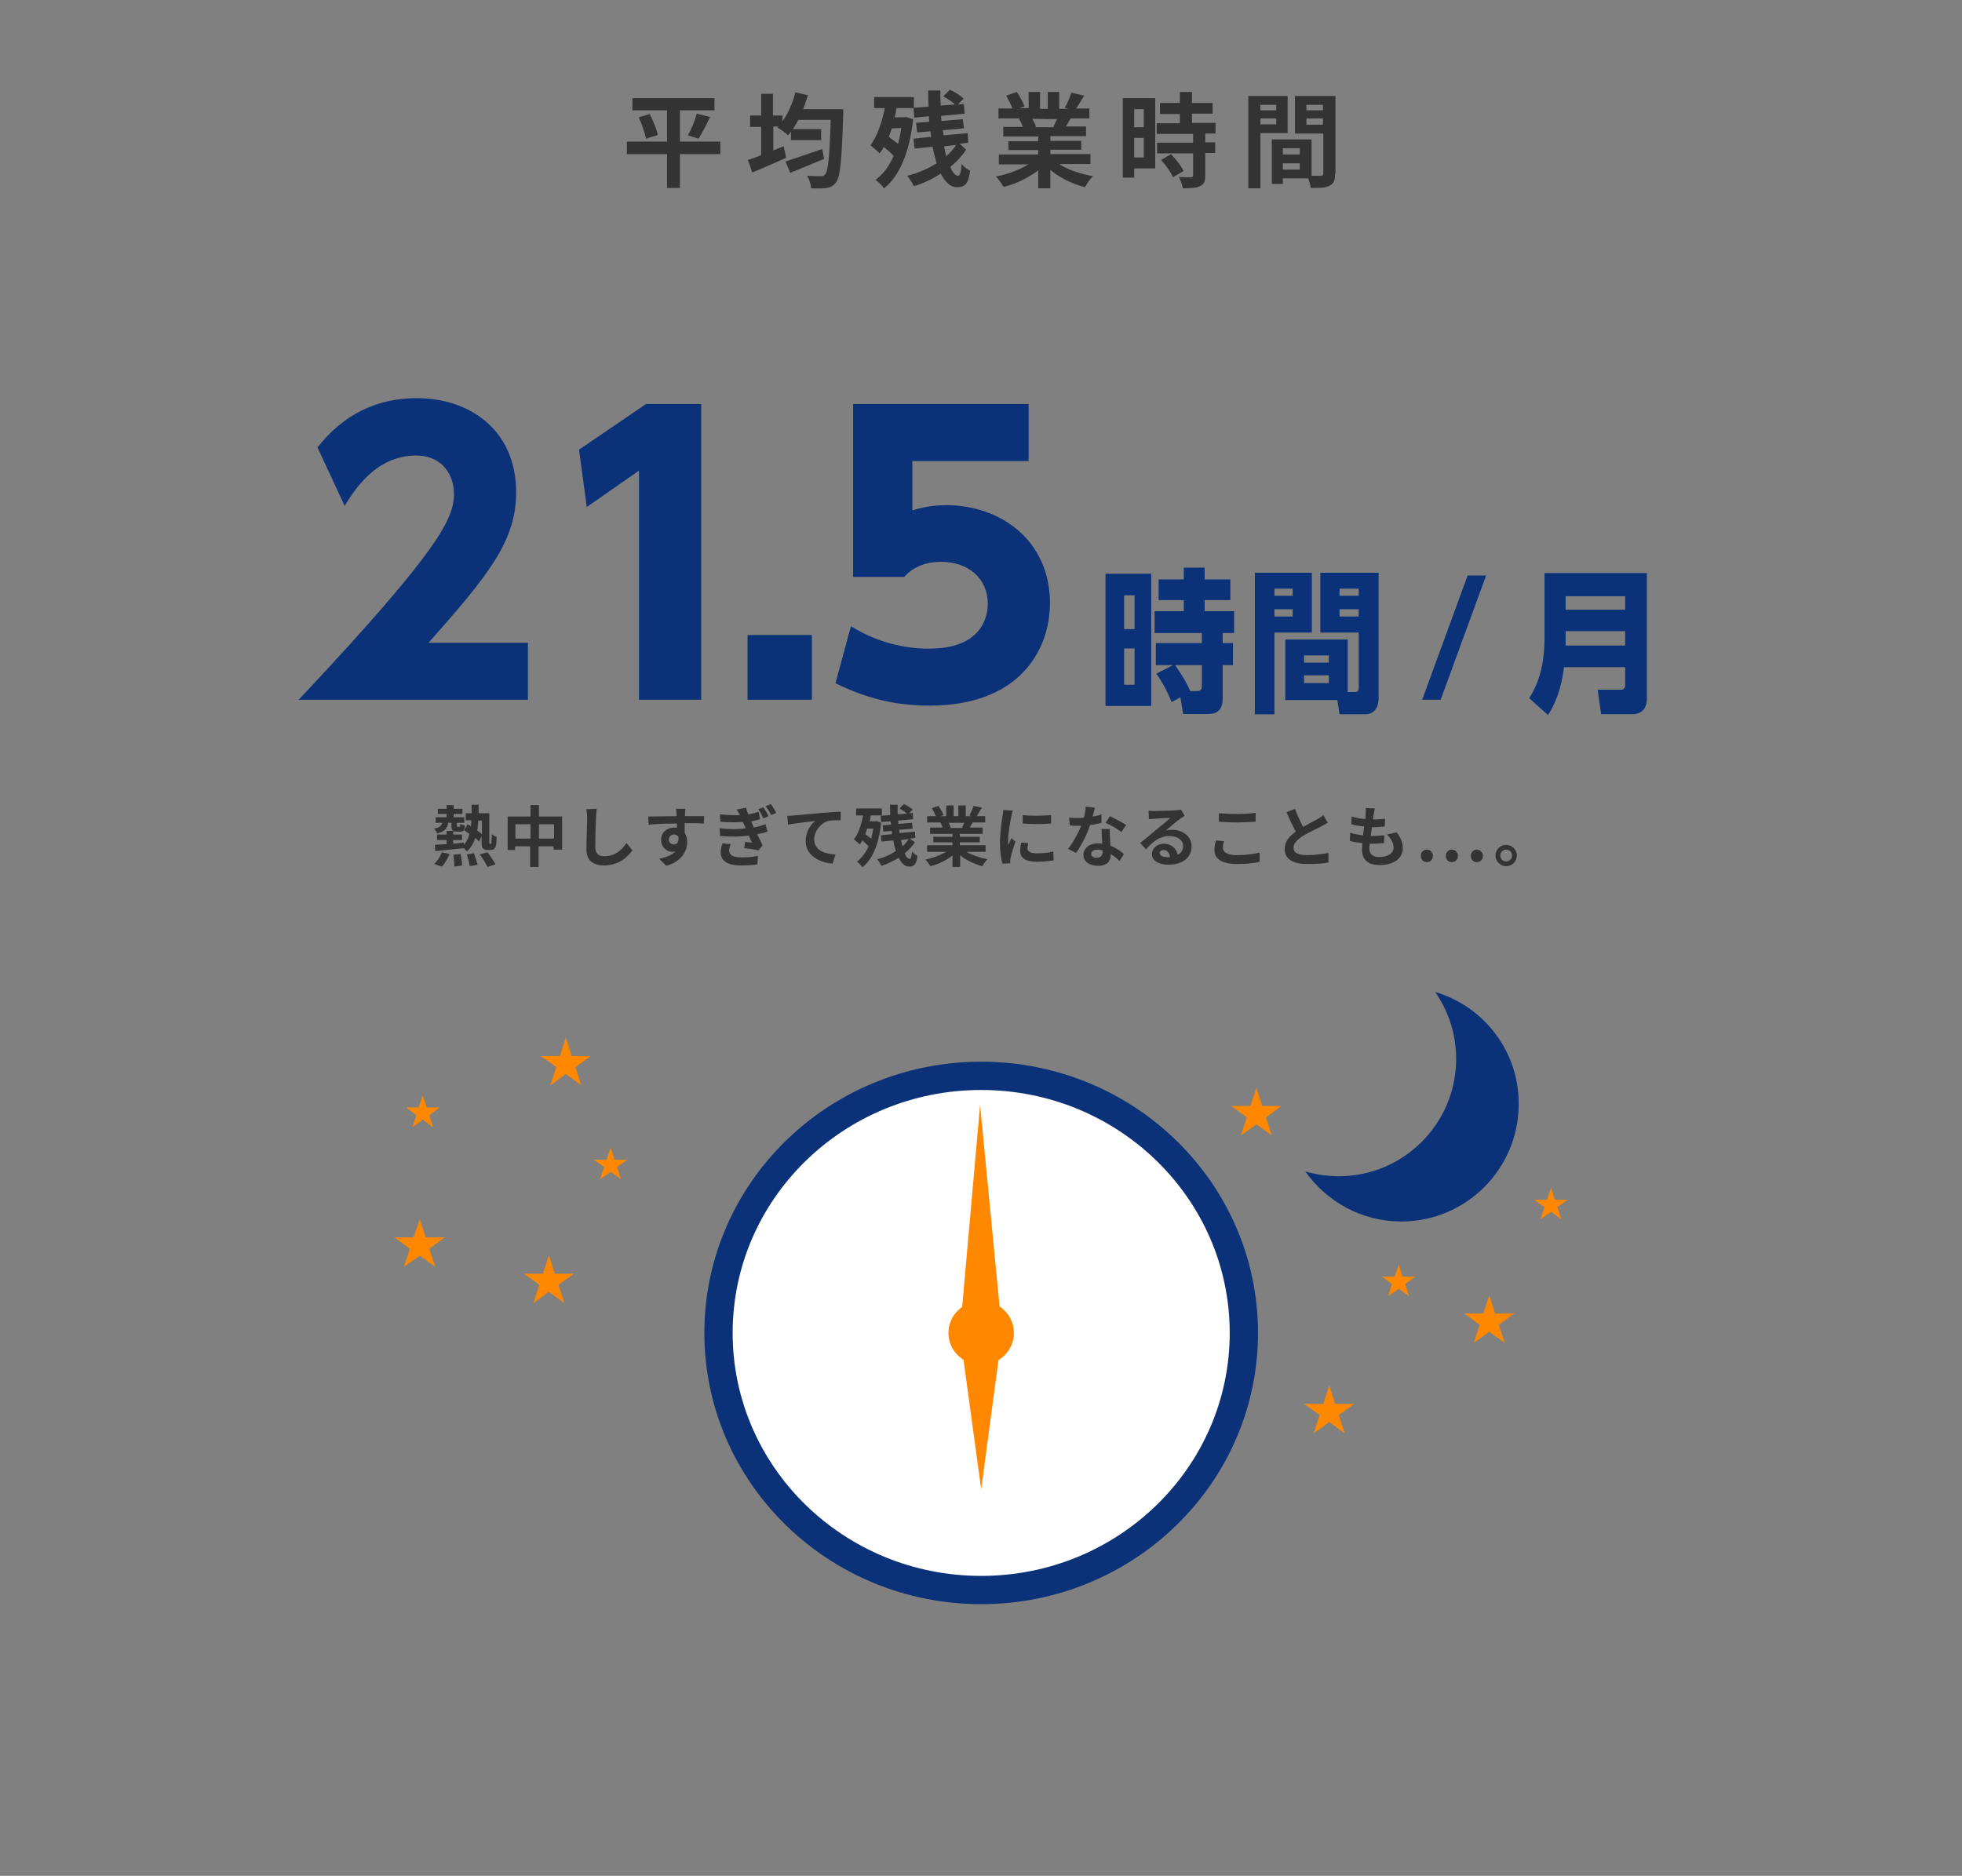 <?xml version="1.0" encoding="UTF-8"?> <svg xmlns="http://www.w3.org/2000/svg" xmlns:xlink="http://www.w3.org/1999/xlink" version="1.1" id="レイヤー_1" x="0px" y="0px" width="533.3px" height="510px" viewBox="0 0 533.3 510" style="enable-background:new 0 0 533.3 510;" xml:space="preserve"><rect x="0" y="0" width="533.3" height="510" fill="#808080" stroke="none"/> <style type="text/css"> .st0{fill:#333333;} .st1{fill:#FFFFFF;stroke:#0B3278;stroke-width:7.689;stroke-miterlimit:10;} .st2{fill:#FF8800;} .st3{fill:none;stroke:#0B3278;stroke-width:0.824;stroke-miterlimit:10;} .st4{fill:#0B3278;} .st5{fill:none;} .st6{enable-background:new ;} </style> <g> <g> <g> <g> <path class="st0" d="M195.8,41.9h-11v9.2h-3.5v-9.2h-10.9v-3.4h10.9V30h-9.4v-3.3h22.3V30h-9.4v8.5h11L195.8,41.9L195.8,41.9z M176.6,31c0.9,1.8,1.9,4.1,2.2,5.7l-3.2,1c-0.3-1.5-1.1-3.9-2-5.8L176.6,31z M187,36.8c0.9-1.6,1.9-4.1,2.4-5.9l3.6,0.9 c-1,2.2-2.2,4.4-3.1,5.9L187,36.8z"></path> </g> <g> <path class="st0" d="M229.2,29.5c0,0,0,1.1,0,1.6c-0.4,12.5-0.8,16.9-1.9,18.4c-0.8,1.1-1.5,1.4-2.6,1.6c-1,0.2-2.6,0.1-4.2,0.1 c-0.1-1-0.5-2.4-1.1-3.4c1.6,0.1,3.1,0.1,3.8,0.1c0.5,0,0.8-0.1,1.1-0.5c0.8-0.9,1.2-4.9,1.5-14.8H217c-0.5,0.9-1,1.8-1.5,2.5 h7.7v3H215v-2.3c-0.3,0.4-0.5,0.7-0.8,1c-0.6-0.6-2-1.7-2.9-2.1l0.3-0.3h-1.4v6.5c1-0.4,1.9-0.8,2.8-1.1l0.7,3.1 c-3.1,1.4-6.6,2.9-9.2,4l-1.2-3.4c1-0.3,2.3-0.8,3.6-1.3v-7.7h-3v-3.1h3v-5.9h3.2v5.9h2.6V33c1.5-2.2,2.8-5,3.5-7.9l3.4,0.8 c-0.4,1.3-0.8,2.5-1.3,3.8h10.9L229.2,29.5L229.2,29.5z M224,43.2c-3.1,1.3-6.6,2.7-9.2,3.8l-1.3-3.1c2.5-0.8,6.3-2.1,10-3.4 L224,43.2z"></path> </g> <g> <path class="st0" d="M248.2,32.4c-1,9.2-3.8,15.6-7.9,18.8c-0.5-0.7-1.6-1.8-2.3-2.3c2-1.5,3.7-3.7,4.9-6.5 c-0.7-0.8-1.7-1.7-2.7-2.4c-0.3,0.6-0.7,1.2-1.1,1.7c-0.5-0.5-1.8-1.7-2.5-2.2c1.8-2.4,3.1-6.1,3.9-10.1h-2.9v-3h10.8v3h-4.7 c-0.1,0.8-0.3,1.7-0.5,2.5h2.5l0.5-0.1L248.2,32.4z M242.4,34.9c-0.3,0.8-0.5,1.6-0.8,2.3c0.8,0.6,1.7,1.3,2.5,1.9 c0.4-1.3,0.6-2.7,0.9-4.3L242.4,34.9L242.4,34.9z M262.6,40.7c-1.1,1.7-2.6,3.3-4.3,4.7c0.6,1.5,1.4,2.4,2.1,2.4 c0.5,0,0.8-0.8,1-3.2c0.6,0.8,1.6,1.5,2.3,1.8c-0.5,3.6-1.4,4.5-3.6,4.5c-1.8,0-3.2-1.4-4.4-3.7c-2.3,1.5-4.8,2.7-7.3,3.4 c-0.4-0.8-1.1-2-1.8-2.8c2.8-0.7,5.6-1.9,8-3.4c-0.4-1.3-0.8-2.9-1.1-4.5l-4.9,0.5l-0.3-2.7l4.8-0.5c-0.1-0.5-0.1-1-0.2-1.5 l-3.6,0.3l-0.3-2.6l3.6-0.3c-0.1-0.5-0.1-1-0.1-1.5l-4,0.4l-0.2-2.7l4.1-0.3c-0.1-1.5-0.1-2.9-0.1-4.4h3.3c0,1.4,0,2.7,0.1,4.1 l3.9-0.3c-0.8-0.7-2.1-1.6-3.2-2.2l1.8-1.8c1.3,0.6,2.9,1.6,3.7,2.4l-1.5,1.6l1.6-0.1l0.2,2.6l-6.4,0.6c0,0.5,0.1,1,0.1,1.4 l5.8-0.5l0.3,2.5l-5.7,0.5c0.1,0.5,0.1,1,0.2,1.4l6.5-0.6l0.2,2.6l-2.3,0.3L262.6,40.7z M256.6,39.8c0.2,1,0.4,1.9,0.6,2.7 c1.1-1,2-2,2.7-3.1L256.6,39.8z"></path> </g> <g> <path class="st0" d="M288.2,44.8c2.4,1.5,5.6,2.5,8.9,3.1c-0.8,0.7-1.7,2.1-2.2,3c-3.4-0.9-6.8-2.5-9.4-4.7v5h-3.3v-4.9 c-2.6,2-6,3.7-9.4,4.5c-0.5-0.8-1.4-2.1-2.1-2.8c3.1-0.6,6.4-1.8,8.8-3.3h-8V42h10.7v-1.2h-8.1v-2.4h8.1v-1.3h-9.5v-2.6h5.3 c-0.2-0.7-0.6-1.5-1-2.2l0.3-0.1h-5.9v-2.7h3.8c-0.4-1.1-1.1-2.4-1.7-3.5l2.9-1c0.8,1.2,1.7,2.9,2.1,3.9l-1.4,0.5h2.5V25h3.1 v4.6h2.1V25h3.1v4.6h2.5l-1-0.3c0.7-1.1,1.4-2.8,1.8-4.1l3.5,0.8c-0.8,1.3-1.5,2.5-2.2,3.5h3.6v2.7H291 c-0.4,0.8-0.9,1.6-1.3,2.2h5.5V37h-9.7v1.3h8.4v2.4h-8.4v1.2h10.9v2.7h-8.2L288.2,44.8L288.2,44.8z M280.6,32.3 c0.4,0.7,0.8,1.5,1,2.2l-0.5,0.1h5.2c0.3-0.7,0.7-1.5,1-2.2L280.6,32.3L280.6,32.3z"></path> </g> <g> <path class="st0" d="M314,45.8h-5.7v2.5h-3.1V26.7h8.8L314,45.8L314,45.8z M308.3,29.7v4.9h2.6v-4.9 C310.9,29.7,308.3,29.7,308.3,29.7z M310.9,42.8v-5.3h-2.6v5.3H310.9z M327.6,36.3v2.4h2.7v2.9h-2.7v6.1c0,1.6-0.3,2.4-1.4,2.9 s-2.6,0.6-4.7,0.6c-0.1-0.9-0.6-2.2-1.1-3.1c1.3,0.1,2.9,0.1,3.3,0.1s0.6-0.1,0.6-0.5v-6h-9.8v-2.9h9.8v-2.4h-9.9v-2.9h6.3V31 h-5.4v-3h5.4v-3h3.3v3h5.6v2.9H324v2.5h6.4v2.9C330.4,36.3,327.6,36.3,327.6,36.3z M318.3,41.9c1.3,1.4,2.8,3.2,3.4,4.6 l-2.9,1.7c-0.5-1.3-1.9-3.3-3.2-4.7L318.3,41.9z"></path> </g> <g> <path class="st0" d="M342.6,36.2v15h-3.3V26.1H350v10.1H342.6z M342.6,28.5V30h4.3v-1.5H342.6z M346.9,33.8v-1.6h-4.3v1.6H346.9 z M362.9,47.2c0,1.8-0.4,2.8-1.5,3.3c-1.1,0.6-2.7,0.6-5.1,0.6c-0.1-0.7-0.4-1.7-0.7-2.6h-6.9V50h-3V37.9h10.8v9.9 c1.1,0,2.1,0,2.5,0c0.5,0,0.7-0.2,0.7-0.6V36.3H352V26.1h11v21.1H362.9z M348.7,40.4V42h4.6v-1.7h-4.6V40.4z M353.3,46.1v-1.7 h-4.6v1.7H353.3z M355.1,28.5V30h4.5v-1.5H355.1z M359.6,33.9v-1.7h-4.5v1.7H359.6z"></path> </g> </g> </g> <g> <g> <ellipse class="st1" cx="266.7" cy="362.4" rx="71.4" ry="69.9"></ellipse> <g> <polygon class="st2" points="272.4,362.4 266.7,404.9 260.9,362.4 "></polygon> </g> <path class="st3" d="M325.3,362.4"></path> <g> <polygon class="st2" points="260.9,362.4 266.4,300.4 272.4,362.4 "></polygon> </g> <ellipse class="st2" cx="266.7" cy="362.4" rx="8.9" ry="8.7"></ellipse> </g> </g> <g> <g> <path class="st4" d="M390.1,269.7c3.6,5.2,5.7,11.4,5.7,18.2c0,17.6-14.3,31.9-31.9,31.9c-3.2,0-6.2-0.5-9.1-1.3 c5.8,8.2,15.3,13.6,26.1,13.6c17.6,0,31.9-14.3,31.9-31.9C412.9,285.8,403.3,273.6,390.1,269.7z"></path> </g> <polygon class="st2" points="341.5,295.8 343.1,300.7 348.3,300.7 344.1,303.8 345.7,308.7 341.5,305.7 337.3,308.7 338.9,303.8 334.7,300.7 339.9,300.7 "></polygon> <polygon class="st2" points="404.8,352.2 406.4,357.1 411.6,357.1 407.4,360.2 409,365.1 404.8,362.1 400.6,365.1 402.2,360.2 398,357.1 403.2,357.1 "></polygon> <polygon class="st2" points="361.3,376.7 362.9,381.7 368.1,381.7 363.9,384.7 365.5,389.7 361.3,386.6 357.1,389.7 358.7,384.7 354.5,381.7 359.7,381.7 "></polygon> <polygon class="st2" points="421.6,322.9 422.6,326.2 426.1,326.2 423.3,328.2 424.4,331.5 421.6,329.5 418.7,331.5 419.8,328.2 417,326.2 420.5,326.2 "></polygon> <polygon class="st2" points="114.1,331.5 115.7,336.4 120.9,336.4 116.7,339.5 118.3,344.4 114.1,341.4 109.8,344.4 111.4,339.5 107.2,336.4 112.4,336.4 "></polygon> <polygon class="st2" points="153.8,282.1 155.4,287.1 160.6,287.1 156.4,290.1 158,295.1 153.8,292 149.6,295.1 151.2,290.1 147,287.1 152.2,287.1 "></polygon> <polygon class="st2" points="149.2,341.3 150.8,346.3 156,346.3 151.8,349.3 153.4,354.3 149.2,351.2 145,354.3 146.6,349.3 142.4,346.3 147.6,346.3 "></polygon> <polygon class="st2" points="166,312 167,315.3 170.5,315.3 167.7,317.3 168.8,320.6 166,318.6 163.1,320.6 164.2,317.3 161.4,315.3 164.9,315.3 "></polygon> <polygon class="st2" points="114.9,297.8 116,301.1 119.5,301.1 116.7,303.2 117.7,306.5 114.9,304.4 112.1,306.5 113.2,303.2 110.4,301.1 113.8,301.1 "></polygon> <polygon class="st2" points="380.2,343.8 381.2,347.1 384.7,347.1 381.9,349.1 383,352.4 380.2,350.4 377.3,352.4 378.4,349.1 375.6,347.1 379.1,347.1 "></polygon> </g> <g> <g> <path class="st0" d="M133.3,229.5c0.1,0,0.1,0,0.2-0.1c0.1-0.1,0.1-0.2,0.1-0.6c0-0.3,0.1-1.1,0.1-2c0.3,0.3,0.9,0.6,1.3,0.7 c0,0.9-0.1,2-0.2,2.4c-0.1,0.4-0.3,0.7-0.5,0.9s-0.6,0.3-1,0.3h-0.8c-0.4,0-0.9-0.1-1.2-0.4c-0.3-0.3-0.4-0.7-0.4-2v-1.3 l-0.7,1.4c-0.3-0.3-0.6-0.6-1-1c-0.5,1.5-1.2,2.7-2.3,3.7c-0.2-0.3-0.5-0.6-0.8-0.9l0,0c-2.8,0.3-5.7,0.6-7.8,0.8l-0.1-1.7 c0.9-0.1,2-0.1,3.2-0.2v-1.1h-2.6v-1.5h2.6v-1h1.8c-0.4-0.2-0.5-0.7-0.5-1.5v-0.7h-0.9c-0.2,1.5-0.9,2.4-3,2.9 c-0.1-0.4-0.5-1-0.8-1.3c1.5-0.3,2-0.8,2.2-1.6h-1.8v-1.5h3v-0.9H119v-1.4h2.4v-1h1.9v1h2.4v1.4h-2.4v0.9h2.9v1.5h-2v0.7 c0,0.3,0,0.4,0.2,0.4h0.4c0.2,0,0.3-0.1,0.3-0.8c0.3,0.2,0.9,0.4,1.3,0.5c-0.1,1.3-0.5,1.6-1.4,1.6h-0.9c-0.4,0-0.7,0-0.9-0.1 v0.9h2.4v1.5h-2.4v1c1-0.1,1.9-0.2,2.9-0.3v0.6c0.7-0.8,1.2-1.8,1.5-3c-0.5-0.3-1-0.7-1.4-1l0.9-1.6c0.3,0.2,0.6,0.3,0.9,0.5 c0.1-0.5,0.1-1,0.1-1.6h-1.5v-1.9h1.6c0-0.7,0-1.5,0-2.3h1.9c0,0.8,0,1.6,0,2.3h2.9v7.5c0,0.4,0,0.6,0,0.7c0,0.1,0.1,0.1,0.2,0.1 h0.1V229.5z M118,234.9c0.8-0.7,1.6-1.9,2.1-3.2l2.1,0.5c-0.5,1.2-1.3,2.6-2.1,3.4L118,234.9z M125.2,232.2 c0.2,1,0.4,2.3,0.4,3.1l-2.1,0.3c0-0.8-0.1-2.2-0.3-3.2L125.2,232.2z M128.8,232c0.4,1,0.8,2.3,1,3.1l-2.1,0.4 c-0.1-0.8-0.5-2.2-0.8-3.2L128.8,232z M130,223.1c-0.1,1-0.1,1.9-0.3,2.7c0.5,0.4,1,0.7,1.3,1v-3.7H130z M132.5,231.7 c0.8,1,1.7,2.4,2.2,3.3l-2.2,0.7c-0.4-0.9-1.3-2.4-2.1-3.4L132.5,231.7z"></path> <path class="st0" d="M152.8,222v9h-2.3v-0.9h-4.1v5.6h-2.3v-5.6H140v1h-2V222h6.2v-3.1h2.3v3.1H152.8z M144.2,228v-3.9h-4.1v3.9 H144.2z M150.6,228v-3.9h-4.1v3.9H150.6z"></path> <path class="st0" d="M162.2,219.9c-0.1,0.8-0.2,1.7-0.2,2.4c-0.1,1.9-0.2,5.9-0.2,8.1c0,1.8,1.1,2.4,2.4,2.4c3,0,4.8-1.7,6.1-3.6 l1.6,2c-1.2,1.7-3.7,4.1-7.7,4.1c-2.9,0-4.8-1.3-4.8-4.3c0-2.4,0.2-7.1,0.2-8.6c0-0.8-0.1-1.7-0.2-2.4L162.2,219.9z"></path> <path class="st0" d="M191.3,223.9c-1.1-0.1-2.8-0.1-5.2-0.1c0,0.9,0,1.9,0,2.6c0.4,0.7,0.7,1.5,0.7,2.5c0,2.3-1.4,5.3-5.7,6.5 l-1.9-1.9c1.8-0.4,3.4-1,4.4-2c-0.3,0.1-0.5,0.1-0.8,0.1c-1.4,0-3.1-1.1-3.1-3.3c0-2,1.6-3.3,3.6-3.3c0.3,0,0.5,0,0.7,0.1v-1.2 c-2.7,0-5.5,0.1-7.7,0.3l-0.1-2.2c2,0,5.3-0.1,7.7-0.1c0-0.2,0-0.4,0-0.5c0-0.6-0.1-1.3-0.2-1.5h2.6c-0.1,0.3-0.1,1.2-0.1,1.5 c0,0.1,0,0.3,0,0.5c1.8,0,4.2,0,5.2,0L191.3,223.9z M183.2,229.6c0.7,0,1.4-0.6,1.2-2.1c-0.3-0.4-0.7-0.6-1.2-0.6 c-0.7,0-1.4,0.5-1.4,1.4C181.8,229.1,182.5,229.6,183.2,229.6z"></path> <path class="st0" d="M208.6,226.1c-0.7,0.3-1.7,0.5-2.8,0.7c0.5,1,1,2,1.5,3l-1.1,1.4c-1-0.2-2.7-0.5-3.9-0.6l0.2-1.7 c0.7,0.1,1.4,0.1,1.9,0.2c-0.3-0.6-0.6-1.3-0.8-1.9c-2.3,0.3-5.1,0.3-7.9,0.1l-0.1-2.1c2.7,0.3,5.1,0.3,7.1,0l-0.3-0.7 c-0.2-0.3-0.3-0.7-0.5-1c-1.7,0.1-4,0.1-6.1-0.1l-0.1-2c2,0.2,3.8,0.3,5.4,0.2l0,0c-0.3-0.6-0.5-1-0.9-1.5l2.6-0.5 c0.1,0.5,0.3,1.2,0.6,1.8c1-0.2,1.7-0.3,2.8-0.7l0.4,2c-0.8,0.3-1.4,0.4-2.4,0.6l0.3,0.8l0.4,0.9c1.4-0.3,2.4-0.6,3.2-0.9 L208.6,226.1z M198.6,229.5c-0.2,0.5-0.4,1.3-0.4,1.7c0,1.1,0.8,1.9,3.1,1.9c1.7,0,3.5-0.1,4.7-0.4l-0.1,2.3 c-1,0.2-2.8,0.3-4.6,0.3c-3.3,0-5.4-1.1-5.4-3.6c0-0.8,0.2-1.8,0.5-2.4L198.6,229.5z M207.5,219.5c0.4,0.6,1.1,1.7,1.4,2.4 l-1.4,0.6c-0.5-1-0.8-1.7-1.4-2.5L207.5,219.5z M209.5,218.6c0.5,0.6,1.1,1.7,1.5,2.4l-1.4,0.6c-0.5-1-0.9-1.7-1.5-2.4 L209.5,218.6z"></path> <path class="st0" d="M215.8,221.7c1.5-0.1,4.4-0.4,7.7-0.7c1.8-0.1,3.8-0.3,5-0.3v2.3c-1,0-2.5,0-3.4,0.2c-2.1,0.6-3.8,2.9-3.8,5 c0,2.9,2.8,4,5.8,4.1l-0.8,2.5c-3.7-0.3-7.3-2.3-7.3-6.1c0-2.6,1.4-4.6,2.6-5.5c-1.5,0.2-5.3,0.6-7.4,1l-0.2-2.4 C214.8,221.8,215.5,221.8,215.8,221.7z"></path> <path class="st0" d="M239.5,223.7c-0.6,5.9-2.4,10-5.1,12.1c-0.3-0.5-1-1.2-1.5-1.5c1.3-1,2.4-2.4,3.2-4.2 c-0.5-0.5-1.1-1.1-1.7-1.6c-0.2,0.4-0.5,0.8-0.7,1.1c-0.3-0.3-1.2-1.1-1.6-1.4c1.2-1.5,2-3.9,2.5-6.5h-1.9v-1.9h7v1.9h-3 c-0.1,0.5-0.2,1.1-0.3,1.6h1.6l0.3-0.1L239.5,223.7z M235.7,225.3c-0.2,0.5-0.3,1-0.5,1.5c0.5,0.4,1.1,0.8,1.6,1.2 c0.2-0.8,0.4-1.8,0.6-2.7H235.7z M248.7,229c-0.7,1.1-1.7,2.1-2.8,3c0.4,1,0.9,1.5,1.4,1.5c0.3,0,0.5-0.5,0.6-2 c0.4,0.5,1,1,1.5,1.2c-0.3,2.3-0.9,2.9-2.3,2.9c-1.2,0-2.1-0.9-2.8-2.4c-1.5,0.9-3.1,1.7-4.7,2.2c-0.3-0.5-0.7-1.3-1.2-1.8 c1.8-0.4,3.6-1.2,5.1-2.2c-0.3-0.9-0.5-1.9-0.7-2.9l-3.2,0.3l-0.2-1.7l3.1-0.3c-0.1-0.3-0.1-0.6-0.1-0.9l-2.3,0.2l-0.2-1.7 l2.3-0.2c0-0.3-0.1-0.6-0.1-0.9l-2.6,0.2l-0.1-1.7l2.6-0.2c0-1-0.1-1.9-0.1-2.8h2.1c0,0.9,0,1.8,0,2.6l2.5-0.2 c-0.5-0.5-1.4-1-2-1.4l1.2-1.2c0.8,0.4,1.9,1,2.4,1.5l-1,1l1-0.1l0.1,1.7l-4.1,0.4c0,0.3,0.1,0.6,0.1,0.9l3.7-0.3l0.2,1.6 l-3.7,0.3c0.1,0.3,0.1,0.6,0.1,0.9l4.2-0.4l0.1,1.7l-1.5,0.2L248.7,229z M244.9,228.4c0.1,0.6,0.3,1.2,0.4,1.7 c0.7-0.6,1.3-1.3,1.7-2L244.9,228.4z"></path> <path class="st0" d="M262.7,231.6c1.5,0.9,3.6,1.6,5.7,2c-0.5,0.5-1.1,1.4-1.4,1.9c-2.2-0.6-4.4-1.6-6-3v3.2h-2.1v-3.1 c-1.7,1.3-3.9,2.4-6,2.9c-0.3-0.5-0.9-1.4-1.4-1.8c2-0.4,4.1-1.2,5.7-2.1H252v-1.8h6.9V229h-5.2v-1.5h5.2v-0.8h-6.1V225h3.4 c-0.1-0.5-0.4-1-0.6-1.4h0.2H252v-1.7h2.4c-0.3-0.7-0.7-1.5-1.1-2.2l1.8-0.6c0.5,0.8,1.1,1.8,1.4,2.5l-0.9,0.3h1.6V219h2v2.9h1.3 V219h2v2.9h1.6l-0.6-0.2c0.4-0.7,0.9-1.8,1.1-2.6l2.3,0.5c-0.5,0.8-1,1.6-1.4,2.3h2.3v1.7h-3.4c-0.3,0.5-0.6,1-0.8,1.4h3.5v1.7 h-6.2v0.8h5.4v1.5h-5.4v0.8h7v1.8L262.7,231.6L262.7,231.6z M257.8,223.6c0.3,0.5,0.5,1,0.6,1.4l-0.3,0.1h3.4 c0.2-0.4,0.4-1,0.6-1.4h-4.3L257.8,223.6L257.8,223.6z"></path> <path class="st0" d="M275.3,220.4c-0.1,0.4-0.4,1.3-0.4,1.6c-0.3,1.2-0.9,4.8-0.9,6.5c0,0.3,0,0.8,0.1,1.2 c0.3-0.6,0.5-1.2,0.8-1.8l1.1,0.9c-0.5,1.5-1.1,3.4-1.3,4.4c-0.1,0.3-0.1,0.6-0.1,0.8s0,0.5,0,0.7l-2.1,0.1 c-0.4-1.2-0.7-3.4-0.7-5.8c0-2.7,0.5-5.7,0.7-7.1c0.1-0.5,0.2-1.2,0.2-1.7L275.3,220.4z M279.5,229.2c-0.1,0.6-0.2,1-0.2,1.5 c0,0.8,0.7,1.3,2.5,1.3c1.6,0,2.9-0.1,4.5-0.5l0.1,2.4c-1.2,0.2-2.6,0.4-4.6,0.4c-3.1,0-4.5-1.1-4.5-2.9c0-0.7,0.1-1.5,0.3-2.3 L279.5,229.2z M285.7,221.6v2.3c-2.2,0.2-5.4,0.2-7.7,0v-2.3C280.2,221.9,283.8,221.8,285.7,221.6z"></path> <path class="st0" d="M299.4,223.7c-0.8,0.2-1.9,0.5-3.1,0.6c-0.8,2.5-2.4,5.6-3.8,7.6l-2.2-1.1c1.4-1.7,2.8-4.4,3.6-6.3 c-0.3,0-0.6,0-0.9,0c-0.7,0-1.5,0-2.2-0.1l-0.2-2.1c0.8,0.1,1.7,0.1,2.4,0.1c0.5,0,1.1,0,1.6-0.1c0.3-1,0.5-2.1,0.5-3l2.5,0.3 c-0.1,0.6-0.4,1.5-0.6,2.4c0.9-0.1,1.7-0.3,2.4-0.6L299.4,223.7z M301.7,225.3c-0.1,0.8,0,1.5,0,2.3c0,0.5,0.1,1.4,0.1,2.3 c1.5,0.6,2.8,1.5,3.7,2.3l-1.2,1.9c-0.6-0.6-1.4-1.3-2.4-1.9v0.2c0,1.7-0.9,3-3.4,3c-2.2,0-4-1-4-3c0-1.7,1.5-3.1,3.9-3.1 c0.4,0,0.8,0,1.2,0.1c-0.1-1.3-0.1-2.9-0.2-4h2.3V225.3z M299.7,231.2c-0.5-0.1-0.9-0.2-1.4-0.2c-1,0-1.7,0.4-1.7,1.1 c0,0.7,0.6,1.1,1.5,1.1c1.2,0,1.6-0.7,1.6-1.7V231.2z M304.8,226.2c-1-0.8-3.1-2-4.3-2.5l1.2-1.8c1.3,0.6,3.5,1.8,4.4,2.4 L304.8,226.2z"></path> <path class="st0" d="M322,221.8c-0.4,0.3-0.8,0.5-1.2,0.8c-1,0.7-2.8,2.2-3.9,3.2c0.6-0.2,1.1-0.2,1.7-0.2c3,0,5.3,1.9,5.3,4.5 c0,2.8-2.1,5-6.4,5c-2.5,0-4.4-1.1-4.4-2.9c0-1.4,1.3-2.8,3.2-2.8c2.2,0,3.5,1.4,3.8,3c1-0.5,1.5-1.3,1.5-2.4 c0-1.6-1.6-2.7-3.7-2.7c-2.7,0-4.5,1.5-6.4,3.6l-1.6-1.7c1.3-1,3.4-2.8,4.5-3.7c1-0.8,2.8-2.3,3.7-3.1c-0.9,0-3.4,0.1-4.3,0.2 c-0.5,0-1,0.1-1.5,0.1l-0.1-2.3c0.5,0.1,1.1,0.1,1.6,0.1c0.9,0,4.8-0.1,5.8-0.2c0.7-0.1,1.2-0.1,1.4-0.2L322,221.8z M318,233 c-0.1-1.2-0.8-1.9-1.7-1.9c-0.7,0-1.1,0.4-1.1,0.8c0,0.7,0.8,1.1,1.8,1.1C317.3,233.1,317.7,233.1,318,233z"></path> <path class="st0" d="M332.7,228.7c-0.2,0.6-0.3,1.2-0.3,1.8c0,1.1,1.1,2,3.7,2c2.4,0,4.7-0.3,6.3-0.7v2.5 c-1.5,0.4-3.7,0.6-6.2,0.6c-4.1,0-6.1-1.4-6.1-3.8c0-1,0.2-1.9,0.4-2.6L332.7,228.7z M331.2,221.1c1.3,0.1,3,0.2,4.9,0.2 c1.8,0,3.8-0.1,5.2-0.3v2.4c-1.2,0.1-3.5,0.2-5.1,0.2c-1.9,0-3.4-0.1-4.9-0.2v-2.3L331.2,221.1L331.2,221.1z"></path> <path class="st0" d="M360.9,223.7c-0.5,0.3-1.1,0.6-1.8,1c-1.1,0.6-3.3,1.6-5,2.6c-1.5,1-2.5,2-2.5,3.2c0,1.3,1.2,2,3.7,2 c1.8,0,4.2-0.3,5.8-0.6v2.6c-1.5,0.3-3.4,0.4-5.7,0.4c-3.5,0-6.2-1-6.2-4.1c0-2,1.2-3.4,3-4.7c-0.8-1.5-1.7-3.4-2.5-5.3l2.3-0.9 c0.7,1.9,1.5,3.6,2.2,4.9c1.5-0.8,3-1.6,3.9-2.1c0.7-0.4,1.2-0.7,1.6-1.1L360.9,223.7z"></path> <path class="st0" d="M379.6,226.3c1.2,1.5,1.7,2.8,1.7,4.3c0,2.7-2.4,4.6-6.3,4.6c-2.8,0-4.8-1.2-4.8-4.2c0-0.4,0.1-1.1,0.1-1.8 c-1.3-0.1-2.5-0.3-3.4-0.6l0.1-2.2c1.2,0.4,2.4,0.6,3.5,0.7c0.1-0.8,0.2-1.6,0.3-2.4c-1.2-0.1-2.5-0.3-3.5-0.6l0.1-2.1 c1,0.3,2.4,0.6,3.7,0.7c0.1-0.5,0.1-1,0.1-1.4c0-0.5,0.1-1,0-1.6l2.5,0.1c-0.1,0.6-0.2,1.1-0.3,1.6c-0.1,0.3-0.1,0.8-0.2,1.4 c1.3,0,2.4-0.1,3.3-0.2l-0.1,2.1c-1.1,0.1-2,0.2-3.5,0.2c-0.1,0.8-0.2,1.6-0.3,2.4h0.1c1.1,0,2.4-0.1,3.6-0.2l-0.1,2.1 c-1,0.1-2.1,0.2-3.2,0.2c-0.2,0-0.5,0-0.7,0c0,0.5-0.1,1-0.1,1.3c0,1.5,0.9,2.3,2.7,2.3c2.5,0,3.9-1.1,3.9-2.6 c0-1.2-0.7-2.4-1.8-3.5L379.6,226.3z"></path> <path class="st0" d="M386.2,232.7c0-1,0.7-1.7,1.7-1.7c0.9,0,1.6,0.8,1.6,1.7s-0.7,1.7-1.6,1.7 C386.9,234.4,386.2,233.7,386.2,232.7z M393,232.7c0-1,0.7-1.7,1.6-1.7c1,0,1.7,0.8,1.7,1.7s-0.7,1.7-1.7,1.7 C393.7,234.4,393,233.7,393,232.7z M399.8,232.7c0-1,0.7-1.7,1.6-1.7s1.7,0.8,1.7,1.7s-0.7,1.7-1.7,1.7 C400.5,234.4,399.8,233.7,399.8,232.7z"></path> <path class="st0" d="M412.3,232.6c0,1.6-1.3,2.9-2.9,2.9s-2.9-1.3-2.9-2.9s1.3-2.9,2.9-2.9C411,229.7,412.3,231,412.3,232.6z M411,232.6c0-0.9-0.7-1.6-1.6-1.6s-1.6,0.7-1.6,1.6s0.7,1.6,1.6,1.6C410.3,234.2,411,233.5,411,232.6z"></path> </g> </g> <rect class="st5" width="533.3" height="510"></rect> </g> <g class="st6"> <path class="st4" d="M143.495,174.75v15.501H81.191c38.402-40.902,42.203-49.303,42.203-56.004c0-4.899-3-10.4-10.301-10.4 c-11,0-16.901,9.601-19.401,13.701l-7.4-15.901c6.9-8.8,15.901-13.4,27.002-13.4c14.301,0,27.001,8.601,27.001,25.602 c0,13.101-7.3,22.301-23.801,40.902H143.495z"></path> </g> <g class="st6"> <path class="st4" d="M175.592,109.846h15.001v80.405h-16.901v-62.304l-14.201,9.9l-2.1-15.601L175.592,109.846z"></path> </g> <g class="st6"> <path class="st4" d="M220.691,172.65v17.602h-17.501V172.65H220.691z"></path> </g> <g class="st6"> <path class="st4" d="M279.592,125.347h-31.601v13.401c2.1-0.601,4.9-1.4,9.2-1.4c14.901,0,28.202,9.7,28.202,26.602 c0,13.101-8.601,27.901-32.702,27.901c-9.301,0-17.301-2-25.602-6.1l4.2-15.501c9.8,6.101,18.901,6.101,21.301,6.101 c13.501,0,15.9-7.801,15.9-12.201c0-6.9-5.3-11.4-12.7-11.4c-1.2,0-6.4,0-10,4.1H231.89v-47.003h47.702V125.347z"></path> </g> <g class="st6"> <path class="st4" d="M312.925,155.973v35.958h-12.436v-35.958H312.925z M308.389,161.854h-2.834v9.2h2.834V161.854z M308.389,176.305h-2.834v9.872h2.834V176.305z M318.48,190.881c-1.474-3.486-2.306-4.957-4.157-7.729l4.535-2.311h-4.687v-6.007 h12.511v-2.731h-12.851v-5.923h7.937v-3.024h-6.841v-5.629h6.841v-3.193h5.67v3.193h6.992v5.629h-6.992v3.024h8.013v5.923h-3.1 v2.731h2.797v6.007h-2.797v8.906c0,1.26-0.038,4.369-3.817,4.369h-6.954l-0.719-4.537L318.48,190.881z M319.426,180.841 c2.57,3.865,2.834,4.327,4.119,7.057h1.928c1.21,0,1.21-1.008,1.21-1.47v-5.587H319.426z"></path> </g> <g class="st6"> <path class="st4" d="M341.087,155.721h15.496v16.257h-10.167V194.2h-5.329V155.721z M346.416,160.048v1.932h4.951v-1.932H346.416z M346.416,165.635v1.974h4.951v-1.974H346.416z M366.334,188.151h1.853c1.134,0,1.134-0.63,1.134-1.386v-14.787h-10.432v-16.257 h15.836v33.984c0,4.453-3.137,4.495-3.363,4.495h-7.257l-0.604-3.865h-14.136v-16.467h16.97V188.151z M354.467,178.195v1.974h6.728 v-1.974H354.467z M354.467,183.614v2.101h6.728v-2.101H354.467z M364.104,160.048v1.932h5.216v-1.932H364.104z M364.104,165.635 v1.974h5.216v-1.974H364.104z"></path> <path class="st4" d="M403.947,156.477l-12.359,33.774h-5.027l12.359-33.774H403.947z"></path> </g> <g class="st6"> <path class="st4" d="M447.642,190.041c0,3.444-2.532,4.117-3.591,4.117h-8.844l-0.945-6.637h6.35c0.832,0,1.135-0.588,1.135-1.26 v-4.873h-16.631c-0.378,3.067-1.247,8.192-4.347,13.022l-5.103-4.579c2.419-3.823,4.158-8.822,4.158-16.425v-17.601h27.817V190.041 z M425.569,162.106v3.655h16.177v-3.655H425.569z M425.569,171.6v3.907h16.177V171.6H425.569z"></path> </g> </svg> 